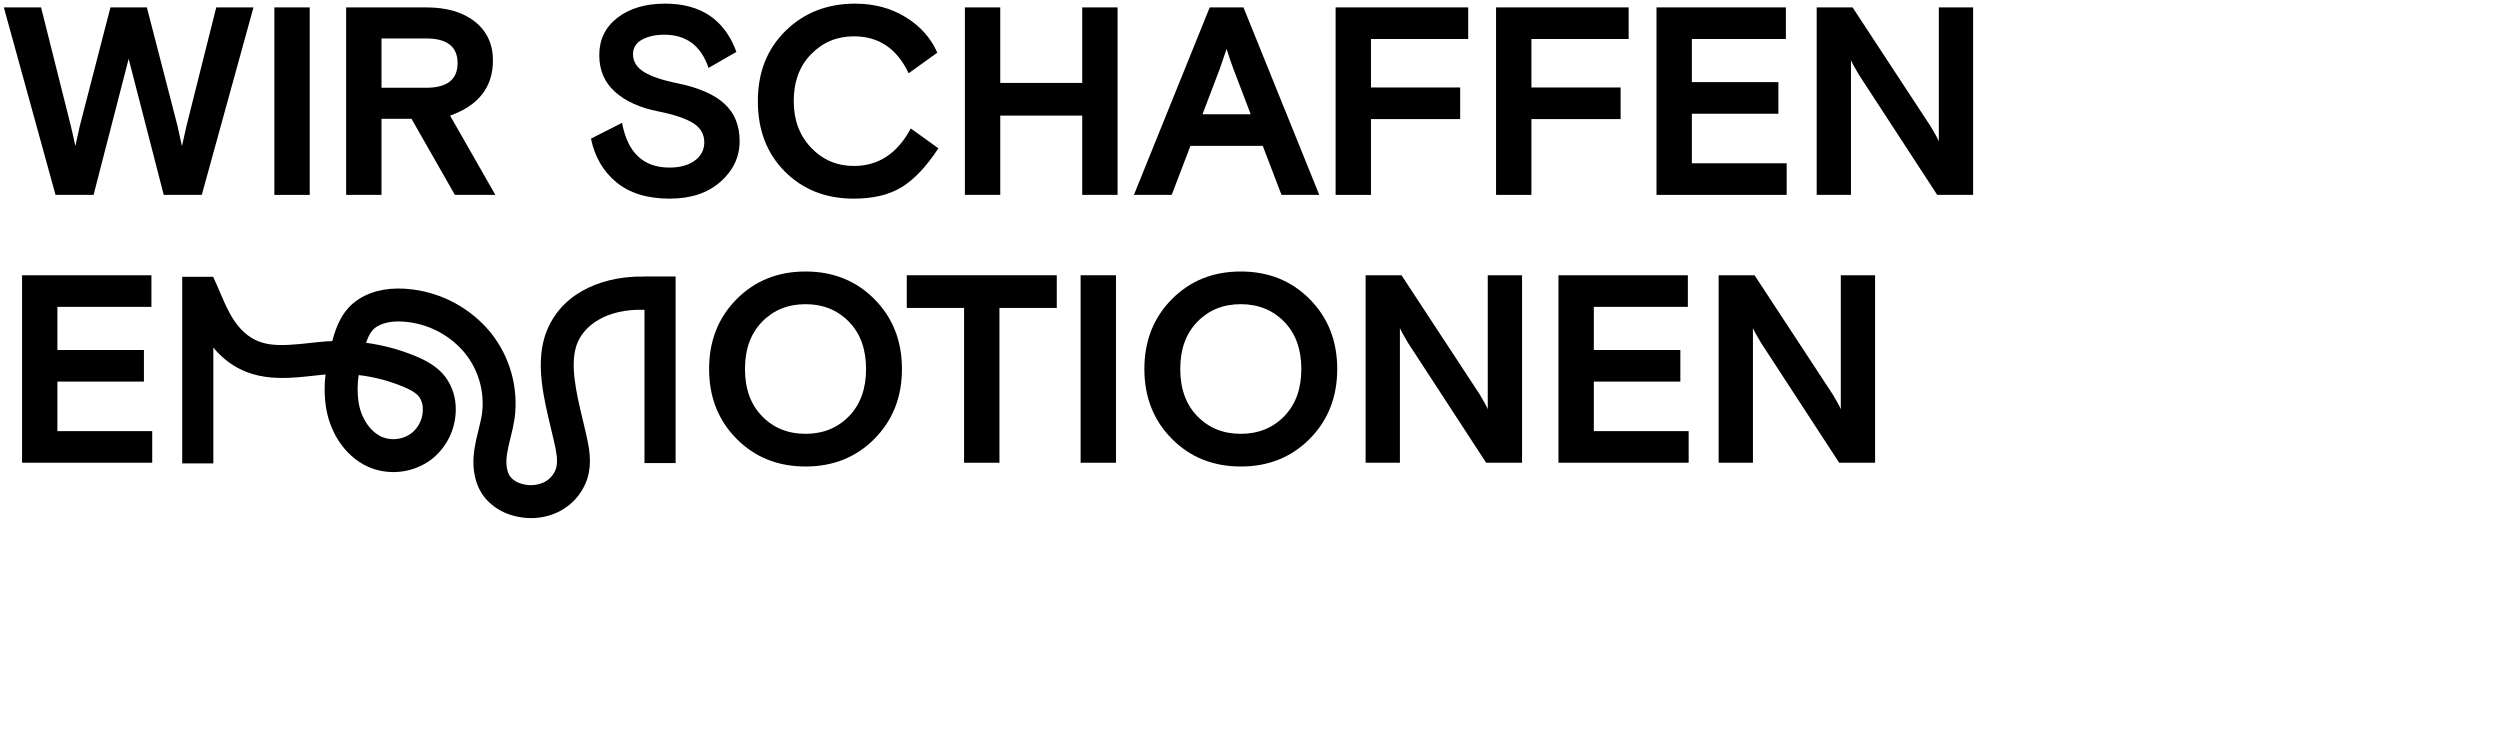<?xml version="1.0" encoding="utf-8"?>
<!-- Generator: Adobe Illustrator 26.5.0, SVG Export Plug-In . SVG Version: 6.00 Build 0)  -->
<svg version="1.1" id="Ebene_1" xmlns="http://www.w3.org/2000/svg" xmlns:xlink="http://www.w3.org/1999/xlink" x="0px" y="0px"
	 viewBox="0 0 1400 420" enable-background="new 0 0 1400 420" xml:space="preserve">
<g>
	<path d="M31.097,109.14l-28.95-105h20.85l16.65,66.3c1.2,5.101,2.049,8.902,2.55,11.4l2.55-11.55L61.847,4.14h20.399l17.101,66.15
		c1.2,5.2,2.048,9.052,2.55,11.55l2.55-11.4l16.65-66.3h20.85l-28.95,105h-21.3l-19.649-76.2l-19.65,76.2H31.097z"/>
	<path d="M153.645,109.14v-105h19.8v105H153.645z"/>
	<path d="M254.746,109.14l-24.3-42.6h-16.8v42.6h-19.8v-105h44.85c11.499,0,20.6,2.677,27.3,8.025
		c6.699,5.351,10.051,12.576,10.051,21.675c0,14.901-8.002,25.2-24,30.9l25.35,44.399H254.746z M213.646,21.54v27.6h25.05
		c11.7,0,17.55-4.599,17.55-13.8c0-9.199-5.85-13.8-17.55-13.8H213.646z"/>
	<path d="M354.493,30.39c0,4.001,1.999,7.275,6,9.825c3.998,2.55,10.448,4.725,19.35,6.525c11.6,2.399,20.225,6.201,25.875,11.399
		c5.648,5.201,8.475,12.15,8.475,20.851c0,8.901-3.576,16.5-10.725,22.8c-7.15,6.3-16.627,9.45-28.425,9.45
		c-12.502,0-22.451-3.05-29.851-9.15c-7.401-6.099-12.149-14.25-14.25-24.45l17.4-8.85c3.099,16.701,11.948,25.05,26.55,25.05
		c5.899,0,10.624-1.299,14.175-3.9c3.549-2.599,5.325-6,5.325-10.199c0-4.599-2.076-8.199-6.225-10.801
		c-4.151-2.599-10.726-4.8-19.726-6.6c-10.102-1.999-18.101-5.625-24-10.875c-5.901-5.25-8.85-12.124-8.85-20.625
		c0-8.7,3.398-15.675,10.2-20.925c6.799-5.25,15.698-7.875,26.7-7.875c19.999,0,33.3,9,39.899,27l-15.6,9
		c-4.2-12.398-12.45-18.601-24.75-18.601c-5.002,0-9.176,0.926-12.525,2.775C356.166,24.066,354.493,26.79,354.493,30.39z"/>
	<path d="M510.043,71.939l15.45,11.101c-6.6,10.102-13.401,17.325-20.4,21.675c-7,4.35-16,6.525-27,6.525
		c-15.6,0-28.45-5.049-38.55-15.15c-10.102-10.1-15.149-23.25-15.149-39.45c0-16.099,5.175-29.224,15.524-39.375
		C450.268,7.116,463.243,2.04,478.842,2.04c10.699,0,20.149,2.526,28.351,7.575c8.198,5.051,14.1,11.676,17.7,19.875l-16.051,11.55
		c-6.501-13.8-16.701-20.7-30.6-20.7c-9.502,0-17.501,3.326-24,9.975c-6.502,6.652-9.75,15.427-9.75,26.325
		c0,10.601,3.248,19.301,9.75,26.101c6.499,6.801,14.498,10.199,24,10.199C491.942,92.939,502.543,85.941,510.043,71.939z"/>
	<path d="M540.342,109.14v-105h19.8v42.3h45.9V4.14h19.8v105h-19.8V64.74h-45.9v44.399H540.342z"/>
	<path d="M634.991,109.14l42.45-105h18.899l42.45,105h-21.149l-10.5-27.45h-40.5l-10.5,27.45H634.991z M682.991,38.79l-9.6,25.2h27
		l-9.601-25.2c-1.301-3.398-2.602-7.2-3.899-11.4L682.991,38.79z"/>
	<path d="M747.941,109.14v-105h74.25v17.7h-54.45v27.15h49.95v17.699h-49.95v42.45H747.941z"/>
	<path d="M837.791,109.14v-105h74.25v17.7h-54.45v27.15h49.95v17.699h-49.95v42.45H837.791z"/>
	<path d="M927.641,109.14v-105h72.45v17.7h-52.65v24.15h48.45v17.699h-48.45v27.75h53.1v17.7H927.641z"/>
	<path d="M1017.34,109.14v-105h20.1l43.8,66.75c2.4,4.001,3.9,6.75,4.5,8.25v-75h19.2v105h-20.1l-43.8-67.2
		c-2.4-3.998-3.9-6.75-4.5-8.25v75.45H1017.34z"/>
	<path d="M12.347,259.141v-105h72.45v17.7h-52.65v24.149h48.45v17.7h-48.45v27.75h53.1v17.7H12.347z"/>
	<path d="M489.717,167.565c10.249,10.35,15.375,23.377,15.375,39.075c0,15.701-5.126,28.725-15.375,39.075
		c-10.252,10.35-23.126,15.524-38.625,15.524c-15.502,0-28.376-5.175-38.625-15.524c-10.252-10.351-15.375-23.374-15.375-39.075
		c0-15.698,5.123-28.726,15.375-39.075c10.249-10.35,23.123-15.525,38.625-15.525C466.591,152.04,479.465,157.216,489.717,167.565z
		 M426.792,233.115c6.398,6.551,14.499,9.825,24.301,9.825c9.799,0,17.898-3.274,24.3-9.825c6.398-6.548,9.6-15.375,9.6-26.475
		c0-11.101-3.201-19.925-9.6-26.476c-6.401-6.548-14.501-9.824-24.3-9.824c-9.802,0-17.902,3.276-24.301,9.824
		c-6.4,6.551-9.6,15.375-9.6,26.476C417.192,217.74,420.391,226.567,426.792,233.115z"/>
	<path d="M507.794,172.44v-18.3h84v18.3h-32.101v86.7h-19.8v-86.7H507.794z"/>
	<path d="M605.142,259.141v-105h19.8v105H605.142z"/>
	<path d="M733.469,167.565c10.249,10.35,15.375,23.377,15.375,39.075c0,15.701-5.126,28.725-15.375,39.075
		c-10.252,10.35-23.126,15.524-38.625,15.524c-15.502,0-28.376-5.175-38.625-15.524c-10.252-10.351-15.375-23.374-15.375-39.075
		c0-15.698,5.123-28.726,15.375-39.075c10.249-10.35,23.123-15.525,38.625-15.525C710.343,152.04,723.217,157.216,733.469,167.565z
		 M670.544,233.115c6.398,6.551,14.499,9.825,24.301,9.825c9.799,0,17.898-3.274,24.3-9.825c6.398-6.548,9.6-15.375,9.6-26.475
		c0-11.101-3.201-19.925-9.6-26.476c-6.401-6.548-14.501-9.824-24.3-9.824c-9.802,0-17.902,3.276-24.301,9.824
		c-6.4,6.551-9.6,15.375-9.6,26.476C660.944,217.74,664.143,226.567,670.544,233.115z"/>
	<path d="M764.746,259.141v-105h20.1l43.8,66.75c2.4,4.001,3.9,6.75,4.5,8.25v-75h19.2v105h-20.1l-43.8-67.2
		c-2.4-3.998-3.9-6.75-4.5-8.25v75.45H764.746z"/>
	<path d="M872.746,259.141v-105h72.45v17.7h-52.65v24.149h48.45v17.7h-48.45v27.75h53.1v17.7H872.746z"/>
	<path d="M962.445,259.141v-105h20.1l43.8,66.75c2.4,4.001,3.9,6.75,4.5,8.25v-75h19.2v105h-20.1l-43.8-67.2
		c-2.4-3.998-3.9-6.75-4.5-8.25v75.45H962.445z"/>
</g>
<path d="M328.437,244.008c-0.655-2.918-1.359-5.846-2.039-8.677c-1.947-8.112-3.786-15.77-4.678-23.537
	c-0.961-8.385-0.401-14.913,1.714-19.96c3.941-9.406,15.84-19.011,37.471-18.351v85.83h17.433V154.835h-17.433v0.04
	c-20.672-0.449-44.998,7.202-54.48,29.826c-3.368,8.037-4.357,17.586-3.024,29.194c1.02,8.881,3.078,17.457,5.069,25.741
	c0.664,2.765,1.351,5.626,1.977,8.412c1.113,4.957,2.105,10.133,0.97,14.158c-1.128,3.55-3.703,6.459-7.089,8.011
	c-3.807,1.671-8.083,1.936-12.067,0.747c-2.409-0.584-4.592-1.868-6.273-3.69c-2.109-2.57-2.878-7.19-2.117-12.677
	c0.503-3.146,1.168-6.265,1.992-9.343c0.96-3.618,1.735-7.282,2.322-10.979c2.272-17.226-2.615-34.63-13.521-48.155
	c-10.915-13.233-26.458-21.816-43.472-24.006c-11.821-1.529-21.871,0.197-29.865,5.136c-9.419,5.819-13.009,15.271-15.268,23.769
	c-2.619,0.09-5.229,0.273-7.832,0.549c-1.337,0.144-2.665,0.289-3.986,0.436c-18.58,2.062-29.571,2.717-39.399-7.79
	c-5.159-5.513-8.211-12.564-11.443-20.029c-1.346-3.111-2.35-5.673-3.933-8.887v-0.279h-17.434v104.478h17.434v-64.843
	c0.611,0.728,1.239,1.451,1.904,2.163c16.627,17.77,36.961,15.511,54.905,13.521c1.292-0.145,2.591-0.288,3.896-0.427
	c0.715-0.075,1.43-0.142,2.144-0.201c-0.788,6.372-0.661,12.823,0.375,19.159c2.727,15.638,12.424,28.402,25.308,33.312
	c11.263,4.146,23.857,2.336,33.496-4.813c9.474-7.365,14.599-19.01,13.63-30.971c-0.44-5.554-2.428-10.873-5.739-15.354
	c-4.576-6.025-11.194-9.312-16.447-11.503c-8.941-3.723-18.328-6.267-27.925-7.568c1.613-4.775,3.418-7.43,6.009-9.03
	c4.297-2.656,10.287-3.508,17.799-2.535c12.324,1.564,23.59,7.76,31.512,17.33c7.703,9.515,11.17,21.771,9.594,33.911
	c-0.423,2.939-1.173,5.961-1.966,9.161c-0.986,3.703-1.773,7.456-2.36,11.243c-1.517,10.885,0.605,20.198,6.133,26.93
	c4.048,4.742,9.449,8.134,15.478,9.723c3.326,0.951,6.768,1.435,10.227,1.44c5.078,0.016,10.097-1.084,14.702-3.222
	c8.235-3.829,14.433-11.006,17.022-19.71C331.468,259.043,329.997,250.951,328.437,244.008z M225.839,216.567
	c3.116,1.3,6.941,3.116,8.855,5.636c1.213,1.738,1.928,3.776,2.066,5.891c0.413,5.625-1.992,11.089-6.421,14.583
	c-4.555,3.328-10.465,4.177-15.773,2.267c-6.734-2.566-12.113-10.12-13.704-19.243c-0.799-5.19-0.798-10.473,0.006-15.663
	C209.455,211.047,217.859,213.244,225.839,216.567z"/>
</svg>
